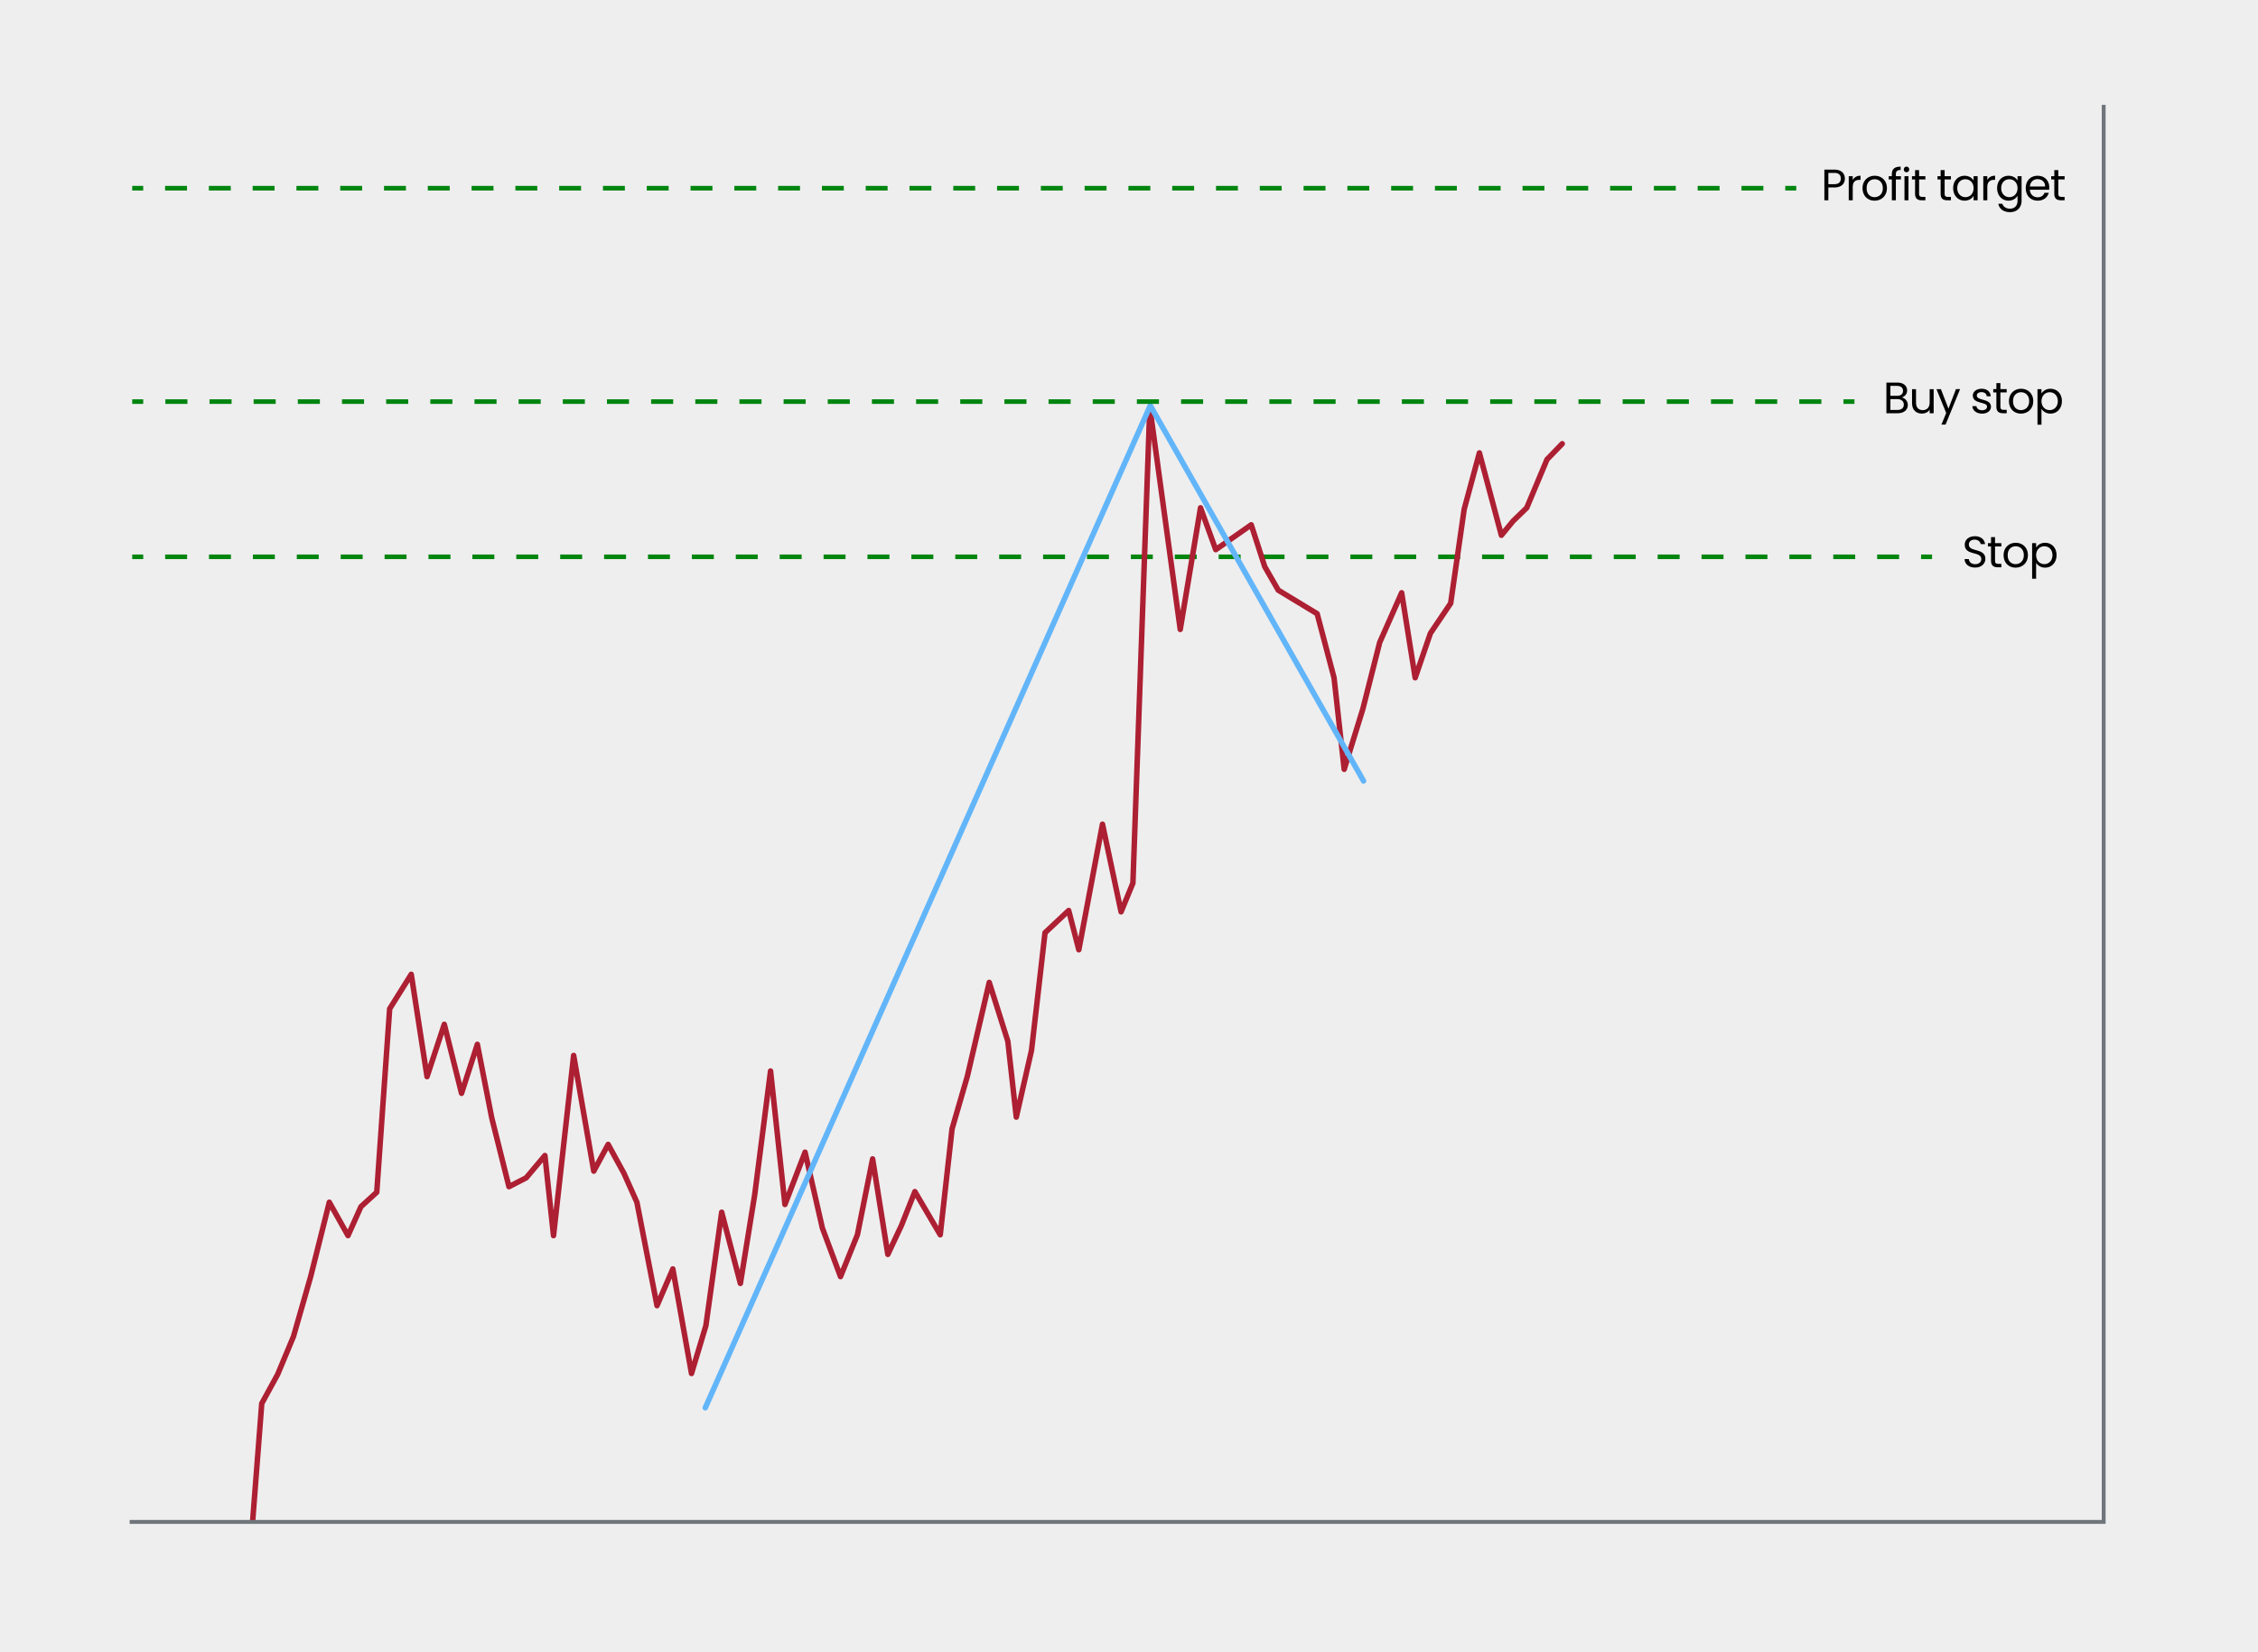 <svg version="1.1" id="Layer_1" xmlns="http://www.w3.org/2000/svg" x="0" y="0" viewBox="0 0 582 425.829" style="enable-background:new 0 0 582 425.829" xml:space="preserve"><style>.st0{fill:#eee}.st1{fill:#00850f}</style><path class="st0" d="M-.626-.245h583.105v427.722H-.626z"/><path class="st1" d="M34.078 142.92h2.835v1.186h-2.835zM489.494 144.105h-5.657v-1.186h5.657v1.186zm-11.314 0h-5.657v-1.186h5.657v1.186zm-11.315 0h-5.657v-1.186h5.657v1.186zm-11.314 0h-5.657v-1.186h5.657v1.186zm-11.315 0h-5.657v-1.186h5.657v1.186zm-11.314 0h-5.657v-1.186h5.657v1.186zm-11.315 0h-5.657v-1.186h5.657v1.186zm-11.314 0h-5.657v-1.186h5.657v1.186zm-11.314 0h-5.658v-1.186h5.658v1.186zm-11.316 0h-5.657v-1.186h5.657v1.186zm-11.314 0h-5.657v-1.186h5.657v1.186zm-11.315 0h-5.657v-1.186h5.657v1.186zm-11.314 0h-5.657v-1.186h5.657v1.186zm-11.315 0h-5.657v-1.186h5.657v1.186zm-11.314 0h-5.657v-1.186h5.657v1.186zm-11.315 0h-5.657v-1.186h5.657v1.186zm-11.314 0h-5.657v-1.186h5.657v1.186zm-11.315 0h-5.657v-1.186h5.657v1.186zm-11.314 0h-5.657v-1.186h5.657v1.186zm-11.314 0h-5.657v-1.186h5.657v1.186zm-11.315 0h-5.657v-1.186h5.657v1.186zm-11.315 0h-5.657v-1.186h5.657v1.186zm-11.315 0h-5.657v-1.186h5.657v1.186zm-11.314 0h-5.657v-1.186h5.657v1.186zm-11.315 0h-5.657v-1.186h5.657v1.186zm-11.314 0h-5.657v-1.186h5.657v1.186zm-11.315 0h-5.657v-1.186h5.657v1.186zm-11.314 0h-5.657v-1.186h5.657v1.186zm-11.314 0h-5.657v-1.186h5.657v1.186zm-11.315 0h-5.657v-1.186h5.657v1.186zm-11.314 0h-5.657v-1.186h5.657v1.186zm-11.315 0h-5.657v-1.186h5.657v1.186zm-11.314 0h-5.657v-1.186h5.657v1.186zm-11.315 0h-5.658v-1.186h5.658v1.186zm-11.315 0h-5.657v-1.186h5.657v1.186zm-11.315 0h-5.657v-1.186h5.657v1.186zm-11.314 0h-5.657v-1.186h5.657v1.186zm-11.315 0h-5.657v-1.186h5.657v1.186zm-11.314 0h-5.657v-1.186h5.657v1.186zm-11.314 0H42.57v-1.186h5.657v1.186zM495.152 142.92h2.834v1.186h-2.834z"/><path d="M64.968 394.738a.706.706 0 0 1-.707-.764l2.5-32.29a.697.697 0 0 1 .084-.285l4.075-7.451 4.044-9.677 4.419-15.396 4.809-19.178a.707.707 0 0 1 .594-.529.707.707 0 0 1 .712.355l4.127 7.367 2.759-6.163a.7.7 0 0 1 .168-.234l3.867-3.534 3.313-47.001a.71.71 0 0 1 .106-.326l5.558-8.884a.693.693 0 0 1 .743-.318.71.71 0 0 1 .558.586l3.625 23.453 3.522-10.671c.099-.301.368-.523.699-.486a.71.71 0 0 1 .661.536l3.845 15.366 3.314-10.254a.707.707 0 0 1 1.369.082l3.705 18.913 4.221 16.863 3.523-1.817 4.725-5.623a.71.71 0 0 1 1.248.38l1.53 14.212 4.47-40.006a.709.709 0 0 1 .683-.629c.338-.04.658.238.72.587l4.835 27.786 2.734-5.075a.71.71 0 0 1 .622-.373h.002a.71.71 0 0 1 .622.369l4.075 7.451 3.358 7.501a.7.7 0 0 1 .049.153l4.748 24.398 3.168-7.349a.712.712 0 0 1 .731-.424.706.706 0 0 1 .616.579l4.294 24.018 2.835-9.429 4.067-29.177a.707.707 0 0 1 .66-.609c.374-.016.642.2.728.527l3.966 15.101 3.17-19.619 4.071-31.785a.71.71 0 0 1 .703-.619h.007a.71.71 0 0 1 .698.633l3.391 31.477 4.135-10.736a.707.707 0 0 1 1.352.098l4.445 19.486 4.027 10.777 3.649-9.032 3.908-19.481c.067-.336.39-.615.708-.569a.712.712 0 0 1 .687.598l3.559 22.329 2.506-5.332 3.469-8.722a.708.708 0 0 1 .604-.445.74.74 0 0 1 .665.348l5.455 9.284 2.813-25.18a.806.806 0 0 1 .023-.119l3.921-13.48 5.654-24.227a.71.71 0 0 1 .663-.547l.027-.001c.309 0 .582.2.676.495l4.792 15.165c.014.044.023.09.028.136l1.714 15.384 2.99-13.104 3.472-30.254a.72.72 0 0 1 .219-.436l6.1-5.729a.71.71 0 0 1 1.172.339l1.819 7.037 5.511-29.232a.71.71 0 0 1 .688-.578h.008c.334 0 .624.234.693.562l4.315 20.336 2.129-5.176 4.353-122.539a.71.71 0 0 1 .673-.683c.362.016.688.248.737.612l7.209 52.664 4.46-26.736a.71.71 0 0 1 .635-.59.716.716 0 0 1 .73.464l3.605 9.916 8.392-5.874a.708.708 0 0 1 1.081.363l3.462 10.714 3.357 5.842 9.864 5.972a.712.712 0 0 1 .318.426l4.356 16.513a.694.694 0 0 1 .019.103l2.239 20.204 3.786-12.247 4.347-17.151a.75.75 0 0 1 .038-.113l5.663-12.805a.707.707 0 0 1 1.348.175l3.037 19.09 2.998-8.762a.788.788 0 0 1 .083-.167l5.138-7.616 3.463-24.103 3.938-14.575a.707.707 0 0 1 .684-.523h.001a.71.71 0 0 1 .684.526l5.308 19.897 2.174-2.642 3.435-3.328 5.172-12.335a.709.709 0 0 1 .145-.219l3.921-4.044a.708.708 0 1 1 1.018.986l-3.828 3.948-5.176 12.346a.714.714 0 0 1-.161.235l-3.485 3.37-2.995 3.647a.708.708 0 0 1-1.231-.268l-4.983-18.682-3.231 11.944-3.469 24.179a.718.718 0 0 1-.113.296l-5.177 7.673-3.89 11.369a.71.71 0 0 1-1.371-.118l-3.107-19.534-4.669 10.557-4.342 17.128-4.802 15.537c-.099.32-.383.545-.744.496a.707.707 0 0 1-.637-.627l-2.608-23.538-4.271-16.185-9.775-5.918a.697.697 0 0 1-.247-.253l-3.485-6.065a.75.75 0 0 1-.06-.136l-3.19-9.871-8.363 5.854a.706.706 0 0 1-1.072-.339l-3-8.25-4.784 28.681a.71.71 0 0 1-.699.593h-.011a.709.709 0 0 1-.691-.613l-6.724-49.123-4.064 114.43a.702.702 0 0 1-.053.244l-3.05 7.414a.724.724 0 0 1-.72.437.709.709 0 0 1-.629-.559l-4.058-19.119-5.443 28.875a.71.71 0 0 1-.673.577c-.312.034-.627-.209-.71-.53l-2.314-8.952-5.038 4.732-3.456 30.072-3.935 17.263a.688.688 0 0 1-.73.55.708.708 0 0 1-.664-.629l-2.17-19.477-3.993-12.636-5.076 21.748-3.914 13.459-3.043 27.235a.708.708 0 0 1-1.316.28l-5.8-9.871-2.95 7.415-3.502 7.454a.695.695 0 0 1-.741.399.708.708 0 0 1-.601-.59l-3.301-20.712-3.146 15.685a.7.7 0 0 1-.037.126l-4.357 10.784a.692.692 0 0 1-.667.443.71.71 0 0 1-.654-.461l-4.691-12.576-3.955-17.312-4.352 11.301a.708.708 0 0 1-1.365-.179l-3.062-28.413-3.312 25.848-3.708 22.949a.709.709 0 0 1-.665.595c-.368-.011-.635-.205-.72-.528l-3.918-14.918-3.586 25.726a.77.77 0 0 1-.023.106l-3.705 12.322c-.095.314-.397.539-.72.503a.708.708 0 0 1-.656-.582l-4.4-24.616-3.143 7.29a.724.724 0 0 1-.727.425.708.708 0 0 1-.619-.569l-5.171-26.57-3.301-7.377-3.424-6.255-3.086 5.729a.702.702 0 0 1-.737.363.707.707 0 0 1-.585-.578l-4.335-24.912-4.636 41.49a.71.71 0 0 1-.704.63h-.001a.71.71 0 0 1-.704-.633l-2.044-18.98-3.747 4.459a.735.735 0 0 1-.218.174l-4.445 2.293a.711.711 0 0 1-1.013-.458l-4.445-17.768-3.187-16.26-3.232 10.001c-.097.301-.409.532-.697.49a.71.71 0 0 1-.664-.536l-3.852-15.394-3.679 11.146a.701.701 0 0 1-.731.484.709.709 0 0 1-.642-.598l-3.784-24.482-4.454 7.12-3.321 47.106a.711.711 0 0 1-.229.474l-3.967 3.626-3.274 7.315a.707.707 0 0 1-.614.419c-.261-.012-.52-.129-.65-.361l-3.944-7.041-4.382 17.471-4.453 15.497-4.103 9.821-4.033 7.384-2.488 32.139a.71.71 0 0 1-.707.654z" style="fill:#ad1f32"/><path d="M181.793 363.538a.707.707 0 0 1-.647-.997l115.263-259.579 55.655 97.962a.709.709 0 1 1-1.233.699l-54.267-95.519L182.44 363.117a.708.708 0 0 1-.647.421z" style="fill:#62b5f9"/><path d="M509.097 146.288c-1.588 0-2.71-.884-2.732-2.188h1.1c.068.657.532 1.314 1.633 1.314.997 0 1.587-.566 1.587-1.314 0-2.132-4.274-.771-4.274-3.708 0-1.304 1.055-2.188 2.619-2.188 1.508 0 2.494.827 2.619 2.029h-1.134c-.068-.533-.567-1.134-1.53-1.146-.851-.022-1.52.42-1.52 1.271 0 2.04 4.263.771 4.263 3.695-.001 1.125-.919 2.235-2.631 2.235zM513.189 140.847h-.805v-.851h.805v-1.564h1.032v1.564h1.621v.851h-1.621v3.662c0 .612.227.827.861.827h.76v.873h-.93c-1.1 0-1.724-.453-1.724-1.7v-3.662zM519.516 146.31c-1.758 0-3.096-1.247-3.096-3.22 0-1.961 1.384-3.196 3.141-3.196 1.769 0 3.141 1.235 3.141 3.196-.001 1.973-1.418 3.22-3.186 3.22zm0-.906c1.076 0 2.131-.737 2.131-2.313 0-1.564-1.031-2.301-2.098-2.301-1.088 0-2.074.736-2.074 2.301 0 1.576.963 2.313 2.041 2.313zM527.135 139.894c1.667 0 2.948 1.247 2.948 3.186 0 1.927-1.281 3.23-2.948 3.23-1.134 0-1.938-.611-2.324-1.247v4.093h-1.031v-9.16h1.031v1.146c.374-.659 1.19-1.248 2.324-1.248zm-.215.896c-1.123 0-2.109.861-2.109 2.301 0 1.463.986 2.313 2.109 2.313 1.145 0 2.108-.862 2.108-2.324 0-1.463-.964-2.29-2.108-2.29z"/><path class="st1" d="M34.078 102.917h2.835v1.186h-2.835zM469.459 104.102h-5.691v-1.186h5.691v1.186zm-11.383 0h-5.691v-1.186h5.691v1.186zm-11.383 0h-5.691v-1.186h5.691v1.186zm-11.382 0h-5.691v-1.186h5.691v1.186zm-11.383 0h-5.691v-1.186h5.691v1.186zm-11.383 0h-5.691v-1.186h5.691v1.186zm-11.383 0h-5.691v-1.186h5.691v1.186zm-11.383 0h-5.691v-1.186h5.691v1.186zm-11.383 0h-5.691v-1.186h5.691v1.186zm-11.382 0h-5.691v-1.186h5.691v1.186zm-11.383 0h-5.691v-1.186h5.691v1.186zm-11.383 0h-5.691v-1.186h5.691v1.186zm-11.383 0h-5.69v-1.186h5.69v1.186zm-11.382 0h-5.691v-1.186h5.691v1.186zm-11.382 0h-5.691v-1.186h5.691v1.186zm-11.383 0h-5.691v-1.186h5.691v1.186zm-11.383 0h-5.691v-1.186h5.691v1.186zm-11.383 0h-5.691v-1.186h5.691v1.186zm-11.383 0h-5.691v-1.186h5.691v1.186zm-11.382 0h-5.691v-1.186h5.691v1.186zm-11.383 0h-5.691v-1.186h5.691v1.186zm-11.383 0h-5.691v-1.186h5.691v1.186zm-11.383 0h-5.691v-1.186h5.691v1.186zm-11.383 0h-5.691v-1.186h5.691v1.186zm-11.383 0h-5.691v-1.186h5.691v1.186zm-11.382 0h-5.691v-1.186h5.691v1.186zm-11.383 0h-5.691v-1.186h5.691v1.186zm-11.383 0h-5.691v-1.186h5.691v1.186zm-11.383 0h-5.691v-1.186h5.691v1.186zm-11.383 0h-5.691v-1.186h5.691v1.186zm-11.382 0h-5.691v-1.186h5.691v1.186zm-11.383 0h-5.691v-1.186h5.691v1.186zm-11.383 0h-5.691v-1.186h5.691v1.186zm-11.383 0h-5.691v-1.186h5.691v1.186zm-11.383 0h-5.691v-1.186h5.691v1.186zm-11.382 0H65.37v-1.186h5.691v1.186zm-11.383 0h-5.691v-1.186h5.691v1.186zm-11.383 0h-5.691v-1.186h5.691v1.186zM475.15 102.917h2.835v1.186h-2.835z"/><path d="M489.17 106.511h-2.947v-7.902h2.834c1.667 0 2.506.907 2.506 2.007 0 .998-.624 1.576-1.383 1.825.861.147 1.564.976 1.564 1.95 0 1.19-.941 2.12-2.574 2.12zm-.204-7.052h-1.712v2.562h1.735c.963 0 1.519-.477 1.519-1.281 0-.782-.532-1.281-1.542-1.281zm.08 3.412h-1.792v2.789h1.825c1.021 0 1.633-.51 1.633-1.371 0-.873-.657-1.418-1.666-1.418zM498.399 106.511h-1.031v-.918c-.397.646-1.157 1.009-1.984 1.009-1.429 0-2.551-.885-2.551-2.664v-3.64h1.021v3.503c0 1.259.691 1.905 1.734 1.905 1.065 0 1.78-.658 1.78-1.996v-3.412h1.031v6.213zM504.147 100.298h1.066l-3.742 9.138h-1.065l1.225-2.993-2.506-6.145h1.146l1.95 5.034 1.926-5.034zM510.906 106.612c-1.451 0-2.472-.793-2.539-1.927h1.065c.057.601.59 1.055 1.463 1.055.815 0 1.27-.408 1.27-.919 0-1.383-3.674-.578-3.674-2.891 0-.952.896-1.734 2.279-1.734 1.372 0 2.278.736 2.347 1.949h-1.031c-.046-.623-.522-1.076-1.35-1.076-.76 0-1.213.362-1.213.861 0 1.474 3.605.669 3.65 2.891.001 1.021-.895 1.791-2.267 1.791zM514.569 101.148h-.805v-.851h.805v-1.564h1.032v1.564h1.621v.851h-1.621v3.662c0 .612.227.827.861.827h.76v.873h-.93c-1.1 0-1.724-.453-1.724-1.7v-3.662zM520.896 106.612c-1.758 0-3.096-1.247-3.096-3.22 0-1.961 1.384-3.196 3.141-3.196 1.769 0 3.141 1.235 3.141 3.196-.001 1.973-1.418 3.22-3.186 3.22zm0-.906c1.076 0 2.131-.737 2.131-2.313 0-1.564-1.031-2.301-2.098-2.301-1.088 0-2.074.736-2.074 2.301-.001 1.576.963 2.313 2.041 2.313zM528.515 100.196c1.667 0 2.948 1.247 2.948 3.186 0 1.927-1.281 3.23-2.948 3.23-1.134 0-1.938-.611-2.324-1.247v4.093h-1.031v-9.16h1.031v1.146c.373-.659 1.19-1.248 2.324-1.248zm-.215.896c-1.123 0-2.109.861-2.109 2.301 0 1.463.986 2.313 2.109 2.313 1.145 0 2.108-.862 2.108-2.324 0-1.463-.964-2.29-2.108-2.29z"/><path class="st1" d="M34.078 47.914h2.835V49.1h-2.835zM454.507 49.1h-5.643v-1.186h5.643V49.1zm-11.286 0h-5.643v-1.186h5.643V49.1zm-11.286 0h-5.644v-1.186h5.644V49.1zm-11.287 0h-5.644v-1.186h5.644V49.1zm-11.287 0h-5.643v-1.186h5.643V49.1zm-11.286 0h-5.643v-1.186h5.643V49.1zm-11.286 0h-5.643v-1.186h5.643V49.1zm-11.286 0h-5.644v-1.186h5.644V49.1zm-11.286 0h-5.644v-1.186h5.644V49.1zm-11.287 0h-5.643v-1.186h5.643V49.1zm-11.286 0h-5.643v-1.186h5.643V49.1zm-11.287 0h-5.643v-1.186h5.643V49.1zm-11.286 0h-5.644v-1.186h5.644V49.1zm-11.286 0h-5.644v-1.186h5.644V49.1zm-11.287 0h-5.643v-1.186h5.643V49.1zm-11.286 0h-5.643v-1.186h5.643V49.1zm-11.286 0h-5.643v-1.186h5.643V49.1zm-11.286 0h-5.644v-1.186h5.644V49.1zm-11.286 0h-5.644v-1.186h5.644V49.1zm-11.287 0h-5.644v-1.186h5.644V49.1zm-11.287 0h-5.643v-1.186h5.643V49.1zm-11.286 0h-5.643v-1.186h5.643V49.1zm-11.286 0h-5.644v-1.186h5.644V49.1zm-11.286 0h-5.644v-1.186h5.644V49.1zm-11.286 0h-5.644v-1.186h5.644V49.1zm-11.286 0h-5.644v-1.186h5.644V49.1zm-11.288 0h-5.643v-1.186h5.643V49.1zm-11.286 0h-5.643v-1.186h5.643V49.1zm-11.286 0h-5.644v-1.186h5.644V49.1zm-11.286 0h-5.644v-1.186h5.644V49.1zm-11.286 0h-5.644v-1.186h5.644V49.1zm-11.287 0h-5.643v-1.186h5.643V49.1zm-11.286 0h-5.643v-1.186h5.643V49.1zm-11.286 0h-5.643v-1.186h5.643V49.1zm-11.287 0h-5.644v-1.186h5.644V49.1zm-11.286 0h-5.644v-1.186h5.644V49.1zm-11.286 0h-5.644v-1.186H48.2V49.1zM460.149 47.914h2.835V49.1h-2.835z"/><path d="M472.782 48.319h-1.52v3.299h-1.031v-7.902h2.551c1.859 0 2.732 1.021 2.732 2.313.001 1.201-.771 2.29-2.732 2.29zm0-.85c1.179 0 1.678-.556 1.678-1.439 0-.919-.499-1.463-1.678-1.463h-1.52v2.902h1.52zM477.545 51.618h-1.031v-6.213h1.031v1.009c.352-.691 1.021-1.122 2.007-1.122v1.065h-.271c-.986 0-1.735.442-1.735 1.882v3.379zM483.169 51.72c-1.758 0-3.096-1.247-3.096-3.22 0-1.961 1.384-3.196 3.141-3.196 1.769 0 3.141 1.235 3.141 3.196-.001 1.973-1.417 3.22-3.186 3.22zm0-.907c1.076 0 2.131-.737 2.131-2.313 0-1.564-1.031-2.301-2.098-2.301-1.088 0-2.074.736-2.074 2.301 0 1.576.964 2.313 2.041 2.313zM487.625 46.256h-.805v-.851h.805v-.442c0-1.383.681-2.007 2.268-2.007v.862c-.93 0-1.235.34-1.235 1.145v.442h1.304v.851h-1.304v5.362h-1.032v-5.362zM490.71 43.693a.693.693 0 1 1 1.383 0 .688.688 0 0 1-.68.703.692.692 0 0 1-.703-.703zm.17 1.712h1.031v6.213h-1.031v-6.213zM493.612 46.256h-.805v-.851h.805v-1.564h1.032v1.564h1.621v.851h-1.621v3.662c0 .612.227.827.861.827h.76v.873h-.93c-1.1 0-1.724-.453-1.724-1.7v-3.662zM500.199 46.256h-.805v-.851h.805v-1.564h1.032v1.564h1.621v.851h-1.621v3.662c0 .612.227.827.861.827h.76v.873h-.93c-1.1 0-1.724-.453-1.724-1.7v-3.662zM506.379 45.304c1.156 0 1.949.589 2.312 1.235v-1.134h1.043v6.213h-1.043v-1.156c-.374.669-1.179 1.258-2.324 1.258-1.655 0-2.937-1.304-2.937-3.23.001-1.939 1.282-3.186 2.949-3.186zm.204.895c-1.134 0-2.098.827-2.098 2.29 0 1.462.964 2.324 2.098 2.324s2.108-.851 2.108-2.313c0-1.44-.974-2.301-2.108-2.301zM512.229 51.618h-1.031v-6.213h1.031v1.009c.352-.691 1.021-1.122 2.007-1.122v1.065h-.271c-.986 0-1.735.442-1.735 1.882v3.379zM517.706 45.304c1.134 0 1.949.566 2.312 1.235v-1.134h1.043v6.349c0 1.712-1.146 2.926-2.971 2.926-1.632 0-2.8-.828-3.004-2.154h1.021c.227.748.964 1.258 1.983 1.258 1.1 0 1.928-.702 1.928-2.029V50.45c-.374.669-1.179 1.27-2.312 1.27-1.667 0-2.948-1.304-2.948-3.23 0-1.939 1.281-3.186 2.948-3.186zm.204.895c-1.134 0-2.098.827-2.098 2.29 0 1.462.964 2.324 2.098 2.324s2.108-.851 2.108-2.313c.001-1.44-.974-2.301-2.108-2.301zM525.212 51.72c-1.769 0-3.072-1.247-3.072-3.22 0-1.961 1.259-3.196 3.072-3.196 1.803 0 2.982 1.27 2.982 2.97 0 .227-.012.408-.034.624h-4.966c.079 1.258.964 1.95 2.018 1.95.93 0 1.52-.477 1.746-1.146h1.111c-.317 1.134-1.315 2.018-2.857 2.018zm-2.007-3.661h3.923c.012-1.214-.896-1.882-1.961-1.882-1.009 0-1.848.668-1.962 1.882zM529.499 46.256h-.805v-.851h.805v-1.564h1.032v1.564h1.621v.851h-1.621v3.662c0 .612.227.827.861.827h.76v.873h-.93c-1.1 0-1.724-.453-1.724-1.7v-3.662z"/><path class="st0" d="M42.565 392.258h33.171v14.565H42.565z"/><path style="fill:#6f757b" d="M542.724 392.763H33.421v-1h508.303V27.016h1z"/></svg>

